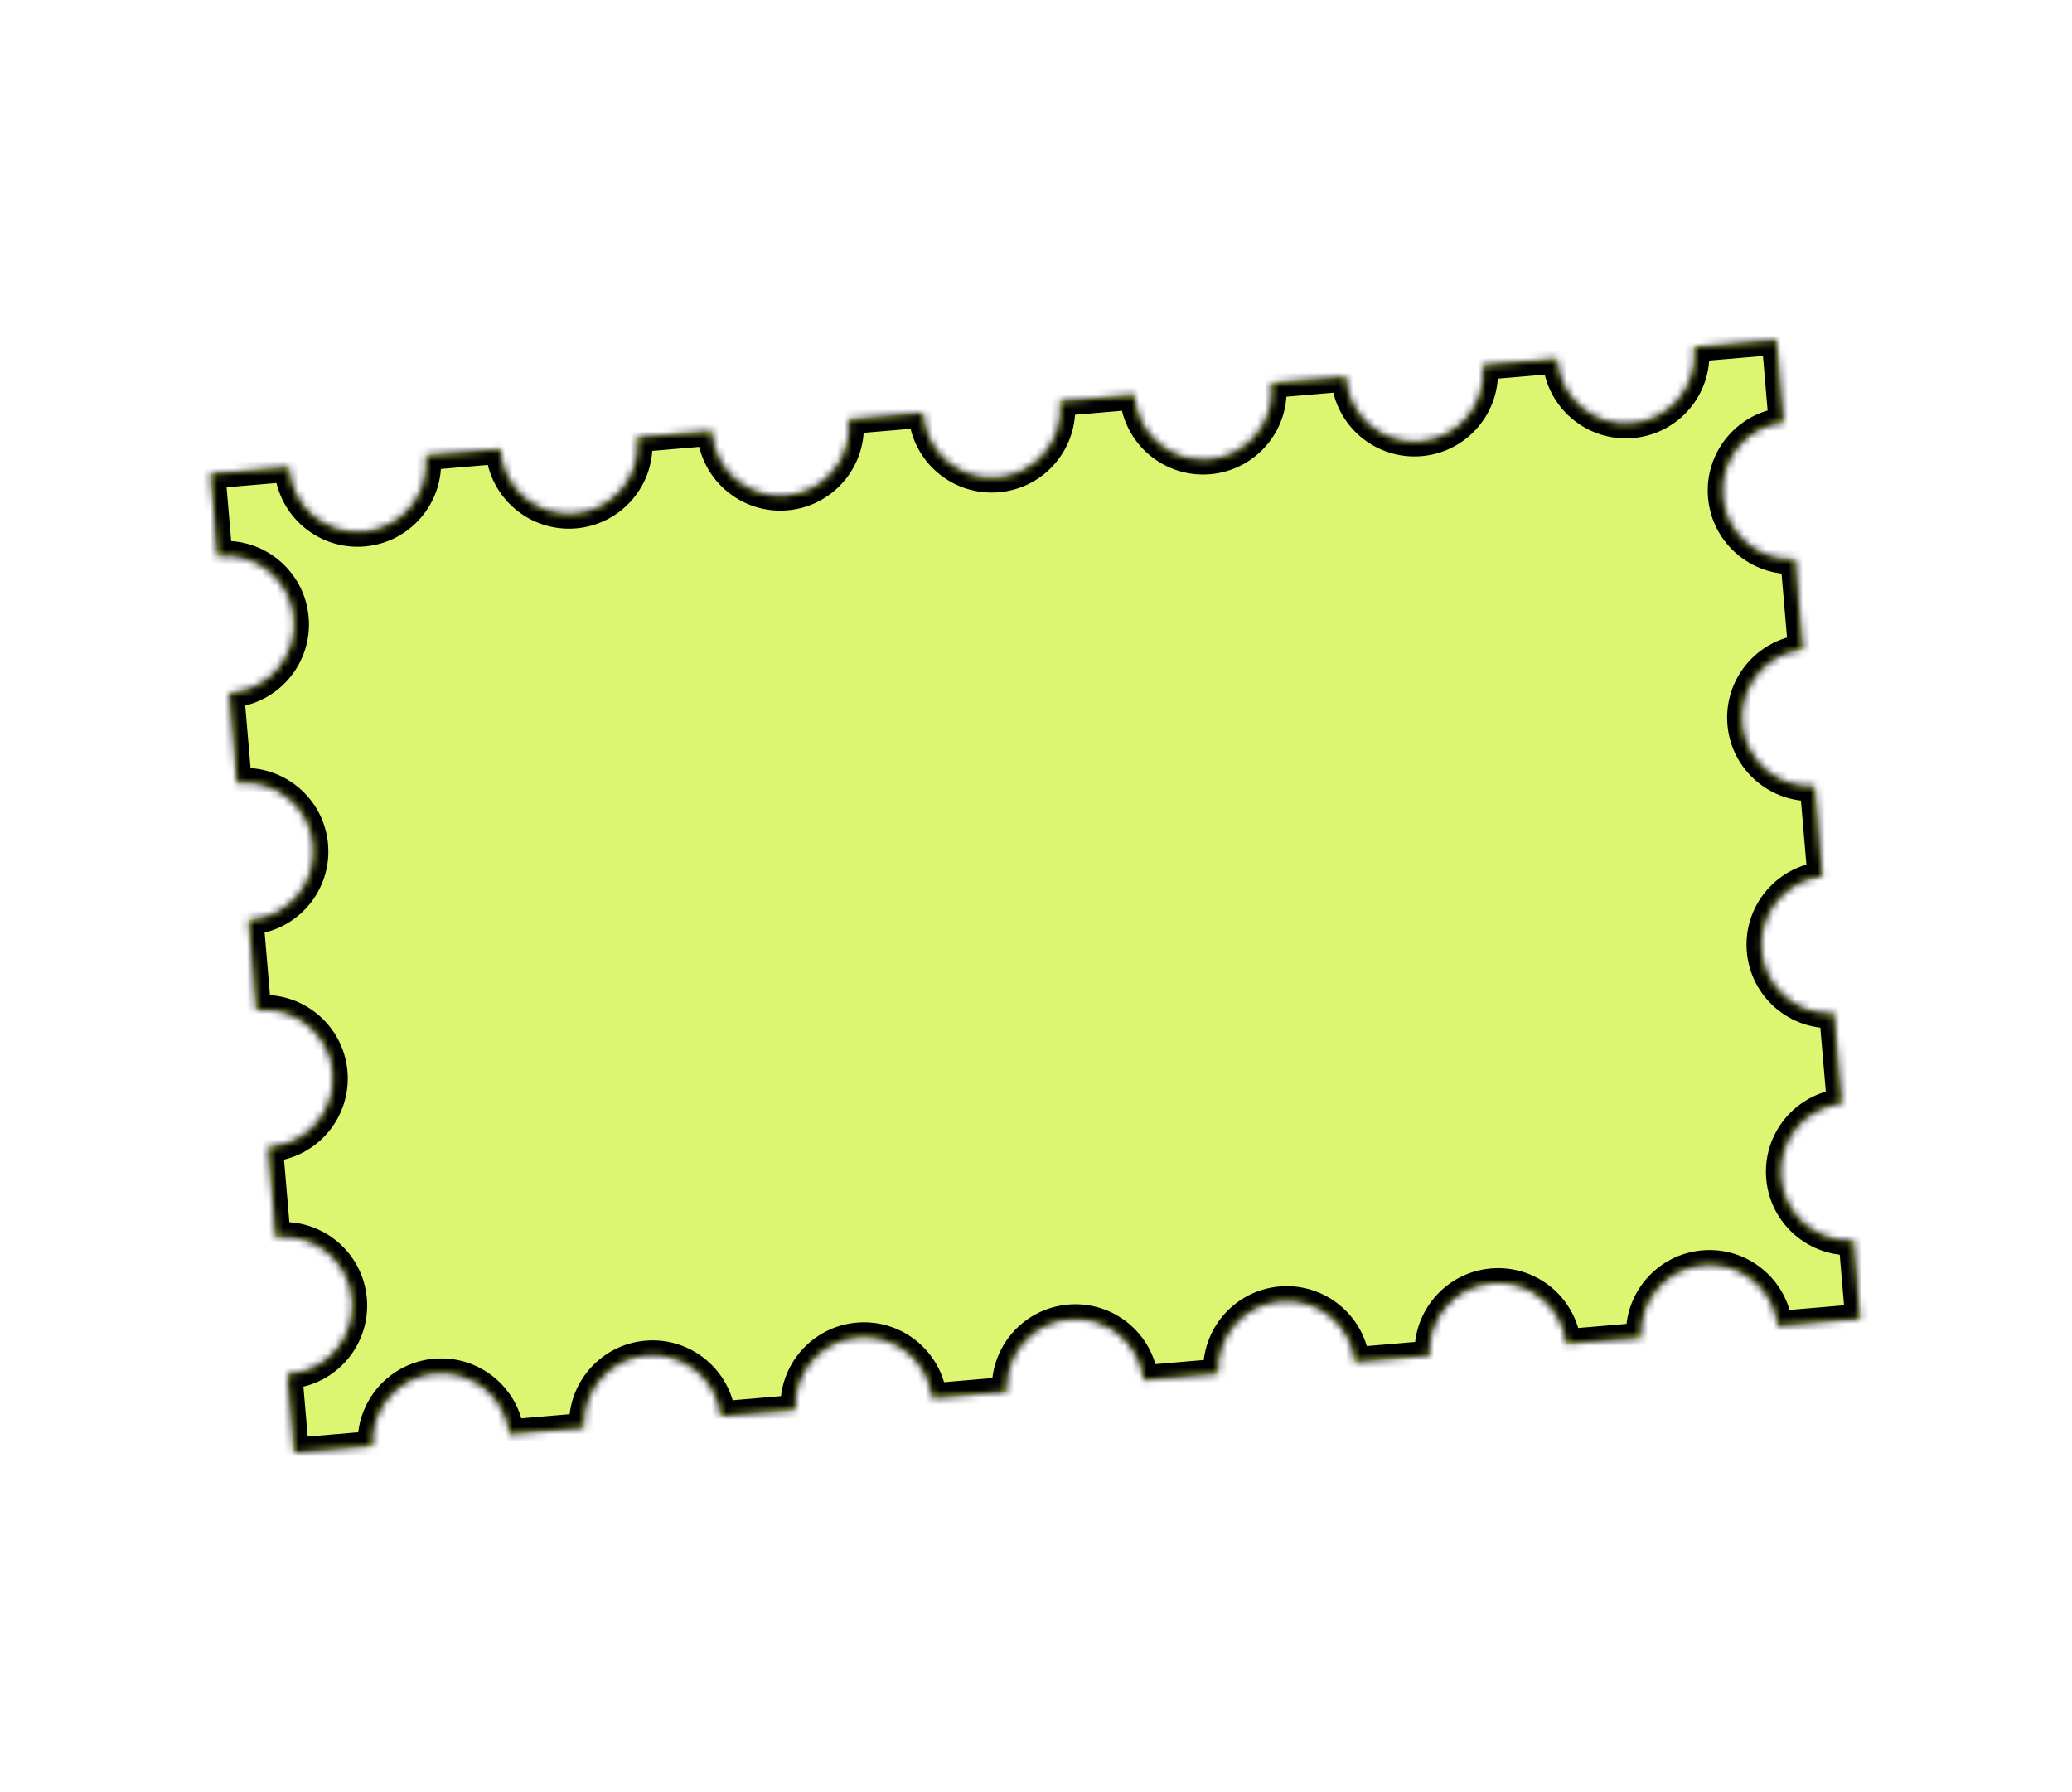 <?xml version="1.0" encoding="UTF-8"?> <svg xmlns="http://www.w3.org/2000/svg" width="281" height="243" viewBox="0 0 281 243" fill="none"> <mask id="path-1-inside-1_2984_17" fill="white"> <path fill-rule="evenodd" clip-rule="evenodd" d="M29.784 75.381C34.915 74.943 39.43 78.747 39.868 83.877C40.306 89.008 36.502 93.523 31.372 93.961C31.283 93.969 31.194 93.975 31.106 93.98L32.15 106.198C32.238 106.188 32.326 106.179 32.415 106.171C37.546 105.733 42.06 109.537 42.499 114.668C42.937 119.798 39.133 124.313 34.002 124.751C33.913 124.759 33.825 124.765 33.737 124.77L34.78 136.986C34.868 136.976 34.956 136.967 35.045 136.96C40.176 136.521 44.691 140.325 45.129 145.456C45.567 150.587 41.763 155.101 36.633 155.54C36.544 155.547 36.455 155.554 36.367 155.559L37.411 167.776C37.499 167.766 37.587 167.757 37.676 167.75C42.806 167.311 47.321 171.115 47.76 176.246C48.198 181.377 44.394 185.891 39.263 186.33C39.175 186.337 39.086 186.344 38.998 186.349L39.905 196.971L50.527 196.063C50.24 191.043 54.001 186.676 59.043 186.245C64.085 185.815 68.532 189.48 69.1 194.476L79.193 193.614C78.906 188.594 82.666 184.227 87.708 183.796C92.75 183.366 97.197 187.031 97.766 192.027L107.86 191.165C107.573 186.145 111.334 181.778 116.376 181.348C121.418 180.917 125.864 184.582 126.433 189.578L136.527 188.716C136.24 183.696 140.001 179.329 145.043 178.899C150.084 178.468 154.531 182.133 155.1 187.129L165.194 186.266C164.906 181.246 168.667 176.879 173.709 176.448C178.751 176.017 183.198 179.683 183.766 184.68L193.86 183.817C193.574 178.798 197.334 174.432 202.376 174.001C207.417 173.57 211.864 177.235 212.433 182.23L222.527 181.368C222.24 176.348 226 171.981 231.042 171.55C236.084 171.119 240.531 174.785 241.1 179.781L252.251 178.828L251.343 168.207C246.323 168.495 241.956 164.734 241.525 159.692C241.095 154.65 244.761 150.203 249.757 149.635L248.713 137.417C243.692 137.705 239.324 133.944 238.893 128.902C238.463 123.86 242.129 119.412 247.126 118.844L246.082 106.627C241.062 106.914 236.695 103.154 236.264 98.112C235.834 93.07 239.499 88.623 244.495 88.054L243.451 75.837C238.432 76.124 234.065 72.364 233.634 67.322C233.203 62.28 236.869 57.833 241.865 57.264L240.912 46.112L229.76 47.065C229.765 47.107 229.769 47.148 229.774 47.19C229.778 47.237 229.782 47.283 229.786 47.33C230.225 52.461 226.421 56.975 221.29 57.414C216.159 57.852 211.645 54.048 211.206 48.917C211.199 48.829 211.192 48.74 211.187 48.652L201.093 49.514C201.104 49.603 201.112 49.691 201.12 49.78C201.558 54.911 197.754 59.426 192.624 59.864C187.493 60.303 182.978 56.499 182.54 51.368C182.532 51.279 182.526 51.19 182.521 51.101L172.427 51.964C172.437 52.052 172.446 52.14 172.453 52.229C172.892 57.36 169.088 61.875 163.957 62.313C158.826 62.752 154.312 58.947 153.873 53.817C153.87 53.774 153.866 53.731 153.863 53.688C153.86 53.642 153.857 53.596 153.854 53.55L143.759 54.413C143.769 54.501 143.778 54.589 143.786 54.678C144.224 59.809 140.42 64.324 135.289 64.762C130.158 65.2 125.644 61.396 125.205 56.266C125.198 56.177 125.191 56.088 125.186 56L115.094 56.862C115.104 56.95 115.113 57.038 115.12 57.127C115.559 62.258 111.755 66.772 106.624 67.211C101.493 67.649 96.978 63.845 96.54 58.715C96.536 58.671 96.533 58.628 96.53 58.584C96.526 58.539 96.524 58.494 96.521 58.449L86.426 59.311C86.436 59.399 86.445 59.487 86.453 59.576C86.891 64.707 83.087 69.221 77.956 69.66C72.825 70.098 68.311 66.294 67.872 61.163C67.865 61.075 67.858 60.986 67.853 60.898L57.761 61.761C57.771 61.849 57.779 61.938 57.787 62.027C58.225 67.157 54.422 71.672 49.291 72.11C44.16 72.549 39.645 68.745 39.207 63.614C39.199 63.525 39.193 63.436 39.188 63.347L28.566 64.255L29.519 75.407C29.607 75.397 29.695 75.389 29.784 75.381Z"></path> </mask> <path fill-rule="evenodd" clip-rule="evenodd" d="M29.784 75.381C34.915 74.943 39.43 78.747 39.868 83.877C40.306 89.008 36.502 93.523 31.372 93.961C31.283 93.969 31.194 93.975 31.106 93.98L32.15 106.198C32.238 106.188 32.326 106.179 32.415 106.171C37.546 105.733 42.06 109.537 42.499 114.668C42.937 119.798 39.133 124.313 34.002 124.751C33.913 124.759 33.825 124.765 33.737 124.77L34.78 136.986C34.868 136.976 34.956 136.967 35.045 136.96C40.176 136.521 44.691 140.325 45.129 145.456C45.567 150.587 41.763 155.101 36.633 155.54C36.544 155.547 36.455 155.554 36.367 155.559L37.411 167.776C37.499 167.766 37.587 167.757 37.676 167.75C42.806 167.311 47.321 171.115 47.76 176.246C48.198 181.377 44.394 185.891 39.263 186.33C39.175 186.337 39.086 186.344 38.998 186.349L39.905 196.971L50.527 196.063C50.24 191.043 54.001 186.676 59.043 186.245C64.085 185.815 68.532 189.48 69.1 194.476L79.193 193.614C78.906 188.594 82.666 184.227 87.708 183.796C92.75 183.366 97.197 187.031 97.766 192.027L107.86 191.165C107.573 186.145 111.334 181.778 116.376 181.348C121.418 180.917 125.864 184.582 126.433 189.578L136.527 188.716C136.24 183.696 140.001 179.329 145.043 178.899C150.084 178.468 154.531 182.133 155.1 187.129L165.194 186.266C164.906 181.246 168.667 176.879 173.709 176.448C178.751 176.017 183.198 179.683 183.766 184.68L193.86 183.817C193.574 178.798 197.334 174.432 202.376 174.001C207.417 173.57 211.864 177.235 212.433 182.23L222.527 181.368C222.24 176.348 226 171.981 231.042 171.55C236.084 171.119 240.531 174.785 241.1 179.781L252.251 178.828L251.343 168.207C246.323 168.495 241.956 164.734 241.525 159.692C241.095 154.65 244.761 150.203 249.757 149.635L248.713 137.417C243.692 137.705 239.324 133.944 238.893 128.902C238.463 123.86 242.129 119.412 247.126 118.844L246.082 106.627C241.062 106.914 236.695 103.154 236.264 98.112C235.834 93.07 239.499 88.623 244.495 88.054L243.451 75.837C238.432 76.124 234.065 72.364 233.634 67.322C233.203 62.28 236.869 57.833 241.865 57.264L240.912 46.112L229.76 47.065C229.765 47.107 229.769 47.148 229.774 47.19C229.778 47.237 229.782 47.283 229.786 47.33C230.225 52.461 226.421 56.975 221.29 57.414C216.159 57.852 211.645 54.048 211.206 48.917C211.199 48.829 211.192 48.74 211.187 48.652L201.093 49.514C201.104 49.603 201.112 49.691 201.12 49.78C201.558 54.911 197.754 59.426 192.624 59.864C187.493 60.303 182.978 56.499 182.54 51.368C182.532 51.279 182.526 51.19 182.521 51.101L172.427 51.964C172.437 52.052 172.446 52.14 172.453 52.229C172.892 57.36 169.088 61.875 163.957 62.313C158.826 62.752 154.312 58.947 153.873 53.817C153.87 53.774 153.866 53.731 153.863 53.688C153.86 53.642 153.857 53.596 153.854 53.55L143.759 54.413C143.769 54.501 143.778 54.589 143.786 54.678C144.224 59.809 140.42 64.324 135.289 64.762C130.158 65.2 125.644 61.396 125.205 56.266C125.198 56.177 125.191 56.088 125.186 56L115.094 56.862C115.104 56.95 115.113 57.038 115.12 57.127C115.559 62.258 111.755 66.772 106.624 67.211C101.493 67.649 96.978 63.845 96.54 58.715C96.536 58.671 96.533 58.628 96.53 58.584C96.526 58.539 96.524 58.494 96.521 58.449L86.426 59.311C86.436 59.399 86.445 59.487 86.453 59.576C86.891 64.707 83.087 69.221 77.956 69.66C72.825 70.098 68.311 66.294 67.872 61.163C67.865 61.075 67.858 60.986 67.853 60.898L57.761 61.761C57.771 61.849 57.779 61.938 57.787 62.027C58.225 67.157 54.422 71.672 49.291 72.11C44.16 72.549 39.645 68.745 39.207 63.614C39.199 63.525 39.193 63.436 39.188 63.347L28.566 64.255L29.519 75.407C29.607 75.397 29.695 75.389 29.784 75.381Z" fill="#DCF672"></path> <path d="M31.106 93.98L30.992 91.984L28.938 92.101L29.113 94.15L31.106 93.98ZM32.15 106.198L30.157 106.368L30.332 108.417L32.376 108.185L32.15 106.198ZM33.737 124.77L33.622 122.774L31.569 122.891L31.744 124.941L33.737 124.77ZM34.78 136.986L32.788 137.156L32.963 139.205L35.006 138.973L34.78 136.986ZM36.367 155.559L36.253 153.562L34.199 153.68L34.374 155.729L36.367 155.559ZM37.411 167.776L35.418 167.946L35.593 169.996L37.637 169.763L37.411 167.776ZM38.998 186.349L38.883 184.352L36.83 184.47L37.005 186.519L38.998 186.349ZM39.905 196.971L37.913 197.141L38.083 199.134L40.075 198.964L39.905 196.971ZM50.527 196.063L50.698 198.056L52.635 197.89L52.524 195.949L50.527 196.063ZM69.1 194.476L67.113 194.703L67.333 196.635L69.27 196.469L69.1 194.476ZM79.193 193.614L79.363 195.607L81.3 195.441L81.189 193.5L79.193 193.614ZM97.766 192.027L95.778 192.253L95.998 194.186L97.936 194.02L97.766 192.027ZM107.86 191.165L108.031 193.158L109.968 192.992L109.857 191.051L107.86 191.165ZM126.433 189.578L124.446 189.804L124.666 191.736L126.603 191.571L126.433 189.578ZM136.527 188.716L136.697 190.708L138.635 190.543L138.524 188.602L136.527 188.716ZM155.1 187.129L153.113 187.355L153.333 189.287L155.27 189.122L155.1 187.129ZM165.194 186.266L165.364 188.259L167.301 188.094L167.19 186.152L165.194 186.266ZM183.766 184.68L181.779 184.906L181.999 186.838L183.937 186.672L183.766 184.68ZM193.86 183.817L194.03 185.81L195.968 185.644L195.857 183.703L193.86 183.817ZM212.433 182.23L210.446 182.457L210.666 184.389L212.603 184.223L212.433 182.23ZM222.527 181.368L222.697 183.361L224.635 183.195L224.523 181.254L222.527 181.368ZM241.1 179.781L239.112 180.007L239.332 181.939L241.27 181.774L241.1 179.781ZM252.251 178.828L252.421 180.821L254.414 180.651L254.244 178.658L252.251 178.828ZM251.343 168.207L253.336 168.037L253.171 166.099L251.229 166.211L251.343 168.207ZM249.757 149.635L249.983 151.622L251.915 151.402L251.749 149.464L249.757 149.635ZM248.713 137.417L250.705 137.247L250.54 135.309L248.598 135.42L248.713 137.417ZM247.126 118.844L247.352 120.832L249.284 120.612L249.119 118.674L247.126 118.844ZM246.082 106.627L248.075 106.457L247.909 104.519L245.968 104.63L246.082 106.627ZM244.495 88.054L244.721 90.042L246.654 89.822L246.488 87.884L244.495 88.054ZM243.451 75.837L245.444 75.667L245.279 73.729L243.337 73.84L243.451 75.837ZM241.865 57.264L242.091 59.252L244.023 59.032L243.857 57.094L241.865 57.264ZM240.912 46.112L242.905 45.942L242.734 43.949L240.742 44.12L240.912 46.112ZM229.76 47.065L229.59 45.072L227.54 45.248L227.773 47.291L229.76 47.065ZM229.774 47.19L227.783 47.389L227.784 47.39L229.774 47.19ZM211.187 48.652L213.184 48.538L213.066 46.484L211.017 46.659L211.187 48.652ZM201.093 49.514L200.923 47.522L198.873 47.697L199.106 49.741L201.093 49.514ZM182.521 51.101L184.517 50.987L184.4 48.933L182.35 49.108L182.521 51.101ZM172.427 51.964L172.257 49.971L170.207 50.146L170.44 52.19L172.427 51.964ZM153.863 53.688L155.858 53.545L155.858 53.545L153.863 53.688ZM153.854 53.55L155.851 53.436L155.734 51.383L153.684 51.558L153.854 53.55ZM143.759 54.413L143.589 52.42L141.539 52.595L141.772 54.639L143.759 54.413ZM125.186 56L127.183 55.886L127.066 53.832L125.016 54.007L125.186 56ZM115.094 56.862L114.924 54.869L112.874 55.044L113.107 57.088L115.094 56.862ZM96.53 58.584L94.535 58.727L94.535 58.727L96.53 58.584ZM96.521 58.449L98.518 58.334L98.4 56.281L96.351 56.456L96.521 58.449ZM86.426 59.311L86.256 57.319L84.207 57.494L84.439 59.537L86.426 59.311ZM67.853 60.898L69.85 60.784L69.732 58.73L67.683 58.905L67.853 60.898ZM57.761 61.761L57.59 59.768L55.541 59.943L55.773 61.987L57.761 61.761ZM39.188 63.347L41.185 63.233L41.067 61.179L39.018 61.355L39.188 63.347ZM28.566 64.255L28.396 62.262L26.403 62.432L26.574 64.425L28.566 64.255ZM29.519 75.407L27.526 75.578L27.701 77.627L29.745 77.395L29.519 75.407ZM41.861 83.707C41.328 77.476 35.845 72.856 29.614 73.388L29.954 77.374C33.985 77.029 37.531 80.017 37.875 84.048L41.861 83.707ZM31.542 95.954C37.773 95.422 42.393 89.939 41.861 83.707L37.875 84.048C38.22 88.078 35.232 91.624 31.201 91.969L31.542 95.954ZM31.22 95.977C31.327 95.971 31.434 95.963 31.542 95.954L31.201 91.969C31.131 91.975 31.061 91.98 30.992 91.984L31.22 95.977ZM34.142 106.027L33.099 93.81L29.113 94.15L30.157 106.368L34.142 106.027ZM32.245 104.178C32.137 104.188 32.03 104.198 31.924 104.21L32.376 108.185C32.445 108.177 32.515 108.17 32.585 108.164L32.245 104.178ZM44.491 114.497C43.959 108.266 38.476 103.646 32.245 104.178L32.585 108.164C36.615 107.82 40.162 110.808 40.506 114.838L44.491 114.497ZM34.172 126.744C40.404 126.212 45.024 120.729 44.491 114.497L40.506 114.838C40.85 118.868 37.862 122.414 33.832 122.759L34.172 126.744ZM33.851 126.767C33.958 126.761 34.065 126.753 34.172 126.744L33.832 122.759C33.762 122.765 33.692 122.77 33.622 122.774L33.851 126.767ZM36.773 136.816L35.729 124.6L31.744 124.941L32.788 137.156L36.773 136.816ZM34.875 134.967C34.767 134.976 34.661 134.987 34.554 134.999L35.006 138.973C35.076 138.965 35.145 138.958 35.215 138.952L34.875 134.967ZM47.122 145.286C46.589 139.054 41.106 134.434 34.875 134.967L35.215 138.952C39.246 138.608 42.792 141.596 43.136 145.626L47.122 145.286ZM36.803 157.533C43.034 157 47.654 151.517 47.122 145.286L43.136 145.626C43.48 149.656 40.492 153.203 36.462 153.547L36.803 157.533ZM36.481 157.555C36.588 157.549 36.696 157.542 36.803 157.533L36.462 153.547C36.392 153.553 36.322 153.558 36.253 153.562L36.481 157.555ZM39.404 167.606L38.36 155.388L34.374 155.729L35.418 167.946L39.404 167.606ZM37.505 165.757C37.398 165.766 37.291 165.777 37.185 165.789L37.637 169.763C37.706 169.755 37.776 169.748 37.846 169.742L37.505 165.757ZM49.752 176.076C49.22 169.844 43.737 165.224 37.505 165.757L37.846 169.742C41.876 169.398 45.422 172.386 45.767 176.416L49.752 176.076ZM39.433 188.323C45.665 187.79 50.285 182.307 49.752 176.076L45.767 176.416C46.111 180.446 43.123 183.993 39.093 184.337L39.433 188.323ZM39.112 188.346C39.219 188.339 39.326 188.332 39.433 188.323L39.093 184.337C39.023 184.343 38.953 184.348 38.883 184.352L39.112 188.346ZM41.898 196.801L40.99 186.179L37.005 186.519L37.913 197.141L41.898 196.801ZM50.357 194.07L39.735 194.978L40.075 198.964L50.698 198.056L50.357 194.07ZM58.873 184.253C52.749 184.776 48.182 190.08 48.531 196.177L52.524 195.949C52.298 192.007 55.253 188.576 59.213 188.238L58.873 184.253ZM71.087 194.25C70.397 188.182 64.996 183.729 58.873 184.253L59.213 188.238C63.173 187.9 66.667 190.779 67.113 194.703L71.087 194.25ZM79.022 191.621L68.93 192.484L69.27 196.469L79.363 195.607L79.022 191.621ZM87.538 181.804C81.414 182.327 76.847 187.631 77.196 193.728L81.189 193.5C80.964 189.558 83.918 186.128 87.878 185.789L87.538 181.804ZM99.753 191.801C99.062 185.733 93.662 181.28 87.538 181.804L87.878 185.789C91.838 185.451 95.332 188.33 95.778 192.253L99.753 191.801ZM107.69 189.172L97.595 190.035L97.936 194.02L108.031 193.158L107.69 189.172ZM116.206 179.355C110.082 179.878 105.515 185.181 105.864 191.279L109.857 191.051C109.632 187.109 112.586 183.679 116.546 183.34L116.206 179.355ZM128.42 189.352C127.729 183.283 122.329 178.832 116.206 179.355L116.546 183.34C120.506 183.002 123.999 185.881 124.446 189.804L128.42 189.352ZM136.357 186.723L126.263 187.585L126.603 191.571L136.697 190.708L136.357 186.723ZM144.872 176.906C138.749 177.429 134.182 182.732 134.53 188.83L138.524 188.602C138.299 184.66 141.253 181.23 145.213 180.891L144.872 176.906ZM157.087 186.902C156.396 180.834 150.996 176.383 144.872 176.906L145.213 180.891C149.173 180.553 152.666 183.432 153.113 187.355L157.087 186.902ZM165.023 184.274L154.93 185.136L155.27 189.122L165.364 188.259L165.023 184.274ZM173.539 174.455C167.415 174.978 162.848 180.283 163.197 186.381L167.19 186.152C166.964 182.21 169.919 178.779 173.879 178.441L173.539 174.455ZM185.754 184.454C185.063 178.385 179.663 173.932 173.539 174.455L173.879 178.441C177.839 178.102 181.333 180.982 181.779 184.906L185.754 184.454ZM193.69 181.824L183.596 182.687L183.937 186.672L194.03 185.81L193.69 181.824ZM202.205 172.008C196.082 172.531 191.515 177.834 191.863 183.931L195.857 183.703C195.632 179.762 198.586 176.332 202.546 175.994L202.205 172.008ZM214.42 182.004C213.729 175.936 208.328 171.485 202.205 172.008L202.546 175.994C206.506 175.655 209.999 178.534 210.446 182.457L214.42 182.004ZM222.356 179.375L212.263 180.238L212.603 184.223L222.697 183.361L222.356 179.375ZM230.872 169.557C224.748 170.081 220.181 175.384 220.53 181.482L224.523 181.254C224.298 177.312 227.252 173.881 231.212 173.543L230.872 169.557ZM243.087 179.555C242.396 173.486 236.996 169.034 230.872 169.557L231.212 173.543C235.172 173.205 238.666 176.084 239.112 180.007L243.087 179.555ZM252.081 176.836L240.929 177.788L241.27 181.774L252.421 180.821L252.081 176.836ZM249.351 168.378L250.258 178.999L254.244 178.658L253.336 168.037L249.351 168.378ZM239.533 159.862C240.056 165.986 245.36 170.553 251.458 170.204L251.229 166.211C247.287 166.436 243.856 163.482 243.518 159.522L239.533 159.862ZM249.531 147.647C243.462 148.338 239.009 153.738 239.533 159.862L243.518 159.522C243.18 155.562 246.059 152.068 249.983 151.622L249.531 147.647ZM246.72 137.587L247.764 149.805L251.749 149.464L250.705 137.247L246.72 137.587ZM236.901 129.072C237.424 135.197 242.729 139.764 248.827 139.414L248.598 135.42C244.656 135.647 241.225 132.692 240.886 128.732L236.901 129.072ZM246.9 116.857C240.831 117.547 236.377 122.948 236.901 129.072L240.886 128.732C240.548 124.771 243.428 121.277 247.352 120.832L246.9 116.857ZM244.089 106.797L245.133 119.015L249.119 118.674L248.075 106.457L244.089 106.797ZM234.272 98.282C234.795 104.406 240.099 108.973 246.196 108.624L245.968 104.63C242.026 104.856 238.595 101.902 238.257 97.942L234.272 98.282ZM244.269 86.067C238.201 86.758 233.748 92.158 234.272 98.282L238.257 97.942C237.919 93.981 240.798 90.488 244.721 90.042L244.269 86.067ZM241.459 76.007L242.503 88.225L246.488 87.884L245.444 75.667L241.459 76.007ZM243.337 73.84C239.395 74.066 235.965 71.112 235.627 67.151L231.641 67.492C232.164 73.616 237.468 78.183 243.566 77.834L243.337 73.84ZM235.627 67.151C235.288 63.191 238.168 59.698 242.091 59.252L241.639 55.277C235.57 55.968 231.118 61.368 231.641 67.492L235.627 67.151ZM238.919 46.283L239.872 57.435L243.857 57.094L242.905 45.942L238.919 46.283ZM229.93 49.058L241.082 48.105L240.742 44.12L229.59 45.072L229.93 49.058ZM231.764 46.991C231.758 46.94 231.753 46.889 231.747 46.839L227.773 47.291C227.777 47.324 227.78 47.357 227.783 47.389L231.764 46.991ZM231.779 47.16C231.774 47.103 231.769 47.047 231.764 46.991L227.784 47.39C227.787 47.427 227.791 47.463 227.794 47.5L231.779 47.16ZM221.46 59.406C227.692 58.874 232.312 53.391 231.779 47.16L227.794 47.5C228.138 51.53 225.15 55.077 221.12 55.421L221.46 59.406ZM209.213 49.087C209.746 55.319 215.229 59.939 221.46 59.406L221.12 55.421C217.09 55.765 213.543 52.777 213.199 48.747L209.213 49.087ZM209.191 48.766C209.197 48.873 209.204 48.98 209.213 49.087L213.199 48.747C213.193 48.677 213.188 48.607 213.184 48.538L209.191 48.766ZM201.264 51.507L211.358 50.645L211.017 46.659L200.923 47.522L201.264 51.507ZM203.113 49.61C203.103 49.502 203.093 49.395 203.081 49.288L199.106 49.741C199.114 49.81 199.121 49.88 199.127 49.951L203.113 49.61ZM192.794 61.857C199.025 61.325 203.645 55.842 203.113 49.61L199.127 49.951C199.472 53.981 196.484 57.527 192.453 57.871L192.794 61.857ZM180.547 51.538C181.079 57.769 186.562 62.389 192.794 61.857L192.453 57.871C188.423 58.216 184.877 55.228 184.532 51.198L180.547 51.538ZM180.524 51.215C180.53 51.323 180.538 51.43 180.547 51.538L184.532 51.198C184.526 51.127 184.521 51.057 184.517 50.987L180.524 51.215ZM172.597 53.956L182.691 53.094L182.35 49.108L172.257 49.971L172.597 53.956ZM174.446 52.059C174.437 51.951 174.426 51.844 174.414 51.738L170.44 52.19C170.448 52.26 170.455 52.329 170.461 52.4L174.446 52.059ZM164.127 64.306C170.359 63.773 174.979 58.29 174.446 52.059L170.461 52.4C170.805 56.43 167.817 59.976 163.787 60.32L164.127 64.306ZM151.88 53.987C152.413 60.218 157.896 64.838 164.127 64.306L163.787 60.32C159.757 60.665 156.21 57.677 155.866 53.647L151.88 53.987ZM151.868 53.832C151.872 53.883 151.876 53.935 151.88 53.987L155.866 53.647C155.863 53.613 155.86 53.579 155.858 53.545L151.868 53.832ZM151.857 53.664C151.861 53.72 151.864 53.776 151.868 53.832L155.858 53.545C155.855 53.509 155.853 53.473 155.851 53.436L151.857 53.664ZM143.929 56.406L154.024 55.543L153.684 51.558L143.589 52.42L143.929 56.406ZM145.778 54.508C145.769 54.4 145.758 54.293 145.746 54.187L141.772 54.639C141.78 54.709 141.787 54.778 141.793 54.848L145.778 54.508ZM135.459 66.755C141.691 66.222 146.311 60.739 145.778 54.508L141.793 54.848C142.137 58.879 139.149 62.425 135.119 62.769L135.459 66.755ZM123.213 56.436C123.745 62.667 129.228 67.287 135.459 66.755L135.119 62.769C131.089 63.114 127.542 60.126 127.198 56.095L123.213 56.436ZM123.19 56.114C123.196 56.221 123.203 56.328 123.213 56.436L127.198 56.095C127.192 56.025 127.187 55.955 127.183 55.886L123.19 56.114ZM115.264 58.855L125.357 57.992L125.016 54.007L114.924 54.869L115.264 58.855ZM117.113 56.957C117.104 56.849 117.093 56.742 117.081 56.636L113.107 57.088C113.115 57.157 113.121 57.227 113.127 57.297L117.113 56.957ZM106.794 69.204C113.025 68.671 117.645 63.188 117.113 56.957L113.127 57.297C113.472 61.328 110.484 64.874 106.454 65.218L106.794 69.204ZM94.547 58.885C95.08 65.116 100.563 69.736 106.794 69.204L106.454 65.218C102.423 65.562 98.877 62.575 98.533 58.544L94.547 58.885ZM94.535 58.727C94.539 58.78 94.543 58.832 94.547 58.885L98.533 58.544C98.53 58.51 98.527 58.476 98.525 58.441L94.535 58.727ZM94.524 58.563C94.527 58.618 94.531 58.672 94.535 58.727L98.525 58.442C98.522 58.406 98.52 58.37 98.518 58.334L94.524 58.563ZM86.596 61.304L96.691 60.442L96.351 56.456L86.256 57.319L86.596 61.304ZM88.445 59.406C88.436 59.298 88.425 59.192 88.413 59.085L84.439 59.537C84.447 59.607 84.454 59.676 84.46 59.746L88.445 59.406ZM78.126 71.653C84.358 71.12 88.978 65.637 88.445 59.406L84.46 59.746C84.804 63.776 81.816 67.323 77.786 67.667L78.126 71.653ZM65.879 61.334C66.412 67.565 71.895 72.185 78.126 71.653L77.786 67.667C73.756 68.011 70.209 65.023 69.865 60.993L65.879 61.334ZM65.857 61.013C65.863 61.119 65.87 61.226 65.879 61.334L69.865 60.993C69.859 60.923 69.854 60.853 69.85 60.784L65.857 61.013ZM57.931 63.753L68.024 62.891L67.683 58.905L57.59 59.768L57.931 63.753ZM59.78 61.856C59.771 61.748 59.76 61.641 59.748 61.534L55.773 61.987C55.781 62.056 55.788 62.126 55.794 62.197L59.78 61.856ZM49.461 74.103C55.692 73.571 60.312 68.088 59.78 61.856L55.794 62.197C56.139 66.227 53.151 69.773 49.12 70.118L49.461 74.103ZM37.214 63.784C37.746 70.016 43.23 74.636 49.461 74.103L49.12 70.118C45.09 70.462 41.544 67.474 41.2 63.444L37.214 63.784ZM37.191 63.461C37.197 63.569 37.205 63.676 37.214 63.784L41.2 63.444C41.194 63.373 41.189 63.303 41.185 63.233L37.191 63.461ZM28.737 66.248L39.358 65.34L39.018 61.355L28.396 62.262L28.737 66.248ZM31.512 75.237L30.559 64.085L26.574 64.425L27.526 75.578L31.512 75.237ZM29.614 73.388C29.506 73.397 29.4 73.408 29.293 73.42L29.745 77.395C29.815 77.387 29.884 77.38 29.954 77.374L29.614 73.388Z" fill="black" mask="url(#path-1-inside-1_2984_17)"></path> </svg> 